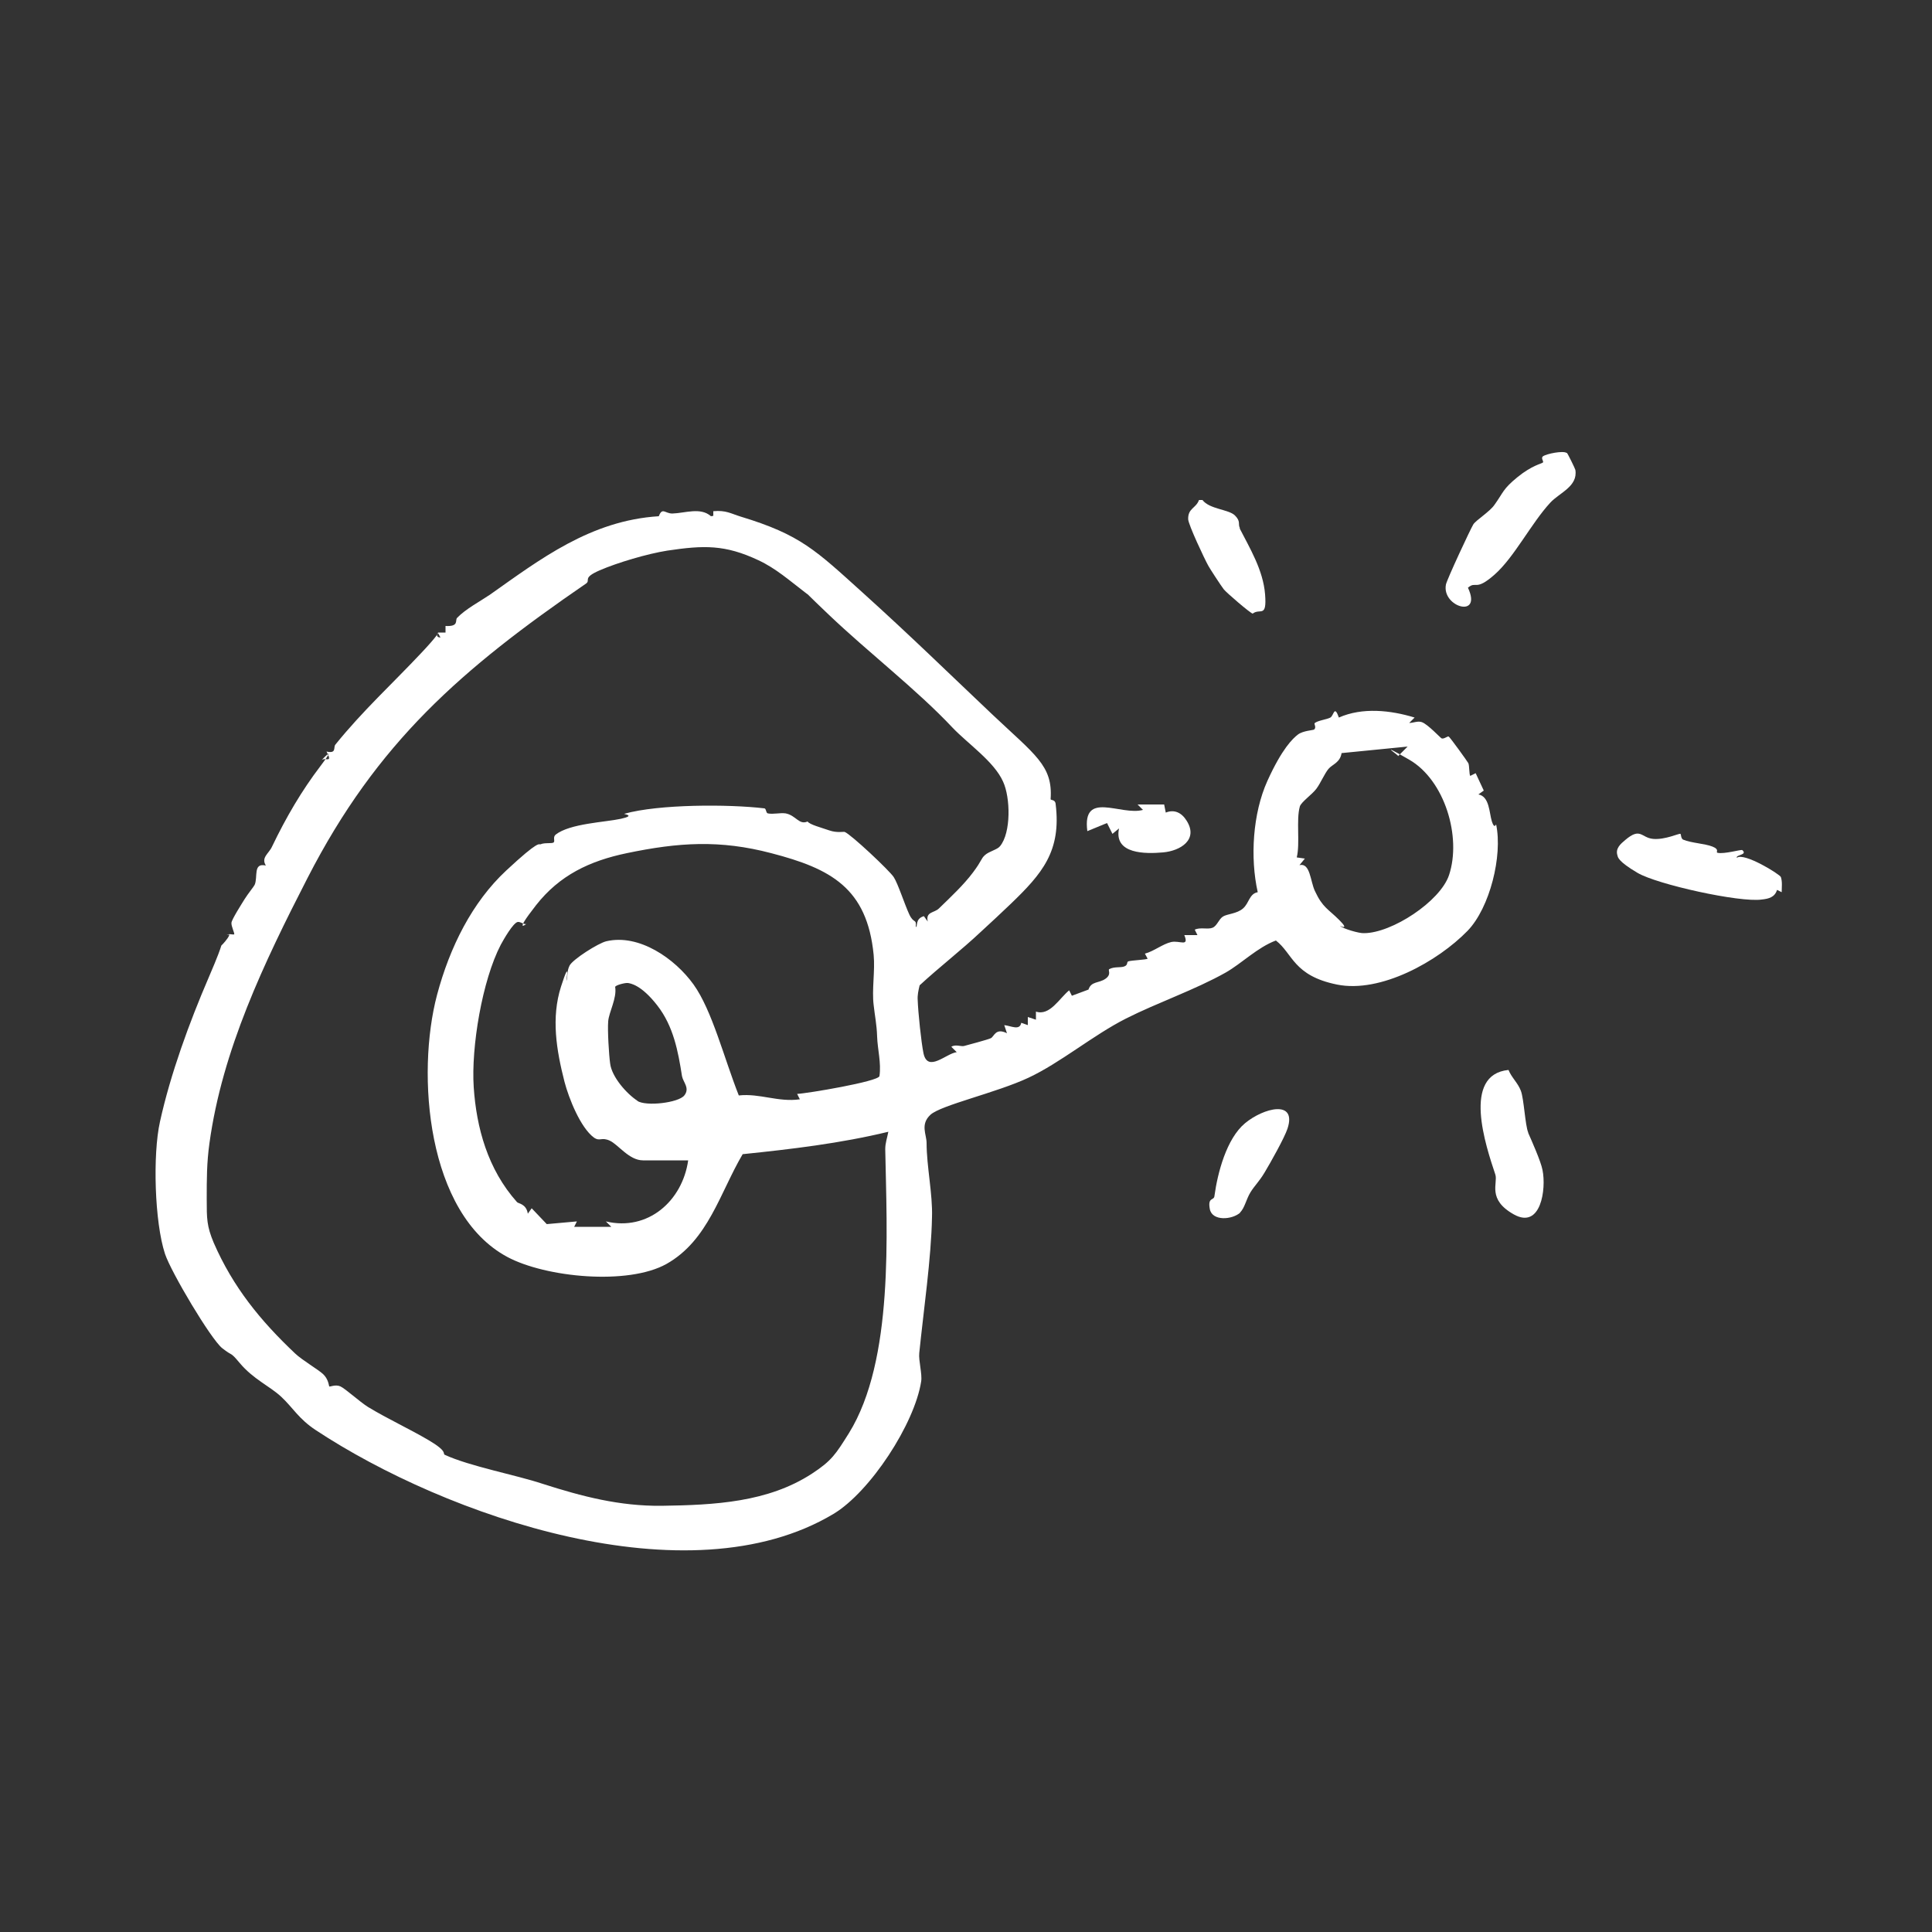 <?xml version="1.0" encoding="UTF-8"?> <svg xmlns="http://www.w3.org/2000/svg" id="Layer_1" version="1.1" viewBox="0 0 500 500"><rect x="0" y="0" width="500" height="500" fill="#333333" stroke="none"/><defs><style> .st0 { fill: #fff; } </style></defs><path class="st0" d="M184.6,133.5v-1.2c3.3-.3,4.5.6,7.1,1.4,15.5,4.7,19.4,8.7,31.7,19.8s22.1,20.7,33.3,31.3,15.8,13.3,15.2,22c0,.4,1.2,0,1.3,1.3,1.5,12.2-3.5,18-11.6,25.8-2.5,2.4-5.2,4.9-7.7,7.2-5.1,4.8-10.7,9.1-15.9,13.9-.3,1.2-.6,2.6-.5,3.8.1,3.1.9,10.9,1.5,13.8,1.1,5.1,5.9,0,8.6-.3l-1.4-1.4c1.1-.7,2.5,0,3.3-.2,1.1-.3,6-1.6,6.9-2s1.2-2.8,4.2-1.3l-.7-2.1c1.8.2,4,1.5,4.4-.6l1.7.6v-2.1s2.1.7,2.1.7v-2.1c3.6,1.2,6.1-3.5,8.6-5.5l.7,1.4,4.3-1.6c.7-2.2,2.7-1.6,4.4-2.8s.5-2.3,1-2.5c1.3-.7,2.9-.3,3.9-.7s.5-1.1,1-1.3c.9-.3,4.7-.4,5-.7l-.7-1.3c2.3-.6,4.6-2.5,6.8-3s4.7,1.4,3.4-1.8h3.4s-.7-1.4-.7-1.4c1.4-.7,3.4,0,4.6-.5s1.6-2.2,2.7-2.9,3.6-.7,5.2-2.1,1.6-3.8,3.8-4.2c-2-8.9-1.3-20.4,2.5-28.8s6.6-11,7.9-12,3.9-1.1,4.2-1.3c.6-.5,0-1.4.1-1.6.6-.7,3.2-1,4.1-1.5s1-3.4,2.2,0c6.1-2.7,13.4-1.9,19.6,0l-1.4,1.4c1.1,0,2.2-.6,3.3-.2,1.6.6,4.8,4.1,5.1,4.2.6.2,1.5-.6,1.8-.5s4.9,6.5,5.1,6.9c.3.6.2,3,.5,3.3l1.4-.7,2.1,4.5-1.4,1c2.9.5,2.8,4.8,3.5,7s1.1.5,1.1.8c1.7,8-1.6,21.5-7.4,27.5-7.7,7.9-22.5,16.2-33.8,13.9s-11.4-8-15.8-11.4c-4.8,1.8-8.8,5.9-13,8.3-8,4.5-17.7,7.8-25.8,11.9-8.5,4.3-16.9,11.4-25.2,15.3s-22.7,7.1-25.4,9.6-1,5.1-1,7.3c0,6,1.6,13.3,1.4,19.2-.2,10.7-2.2,24.3-3.3,35.2-.2,1.9.8,5.4.5,7.3-1.7,11-13.2,28.6-22.7,34.3-37.6,22.5-100.4.5-134-21.7-4.4-2.9-5.9-5.8-8.9-8.6s-7.2-4.5-10.8-8.8c-2.6-3.1-1.6-1.5-4.5-3.8s-13.2-19.6-14.8-24.4c-2.7-8.2-3.2-25.7-1.3-34.2,2.7-12.3,7.6-25.7,12.6-37.3s2.1-6.7,4.3-9.4.1-1.4.4-1.6c.5-.5,1.7,0,1.9-.2.2-.2-.8-2.1-.7-3s2.6-4.8,3.4-6.1,2.5-3.4,2.6-3.7c.9-2-.5-5.8,2.9-5-1.3-2.1.8-3.1,1.6-4.9,3.7-7.7,7.7-14.5,12.5-20.8s.1-1.4.4-1.6c.9-.8,2.9,1,1.2-2.2,2.7.6,1.7-1.1,2.3-1.8,7.1-8.8,14.7-15.7,22.4-23.9s1.9-4,4.8-3.8l-.7-1.3h2c0,0,0-1.7,0-1.7,3.6.2,2.4-1.5,3-2.1,2.2-2.3,6-4.3,8.5-6,12.9-9.1,26-19.2,43.7-20.3.9-2.4,1.6-.7,3.5-.7,3.3-.1,7.3-1.7,10,.7ZM208.2,153.2c-3.8-2.9-7.4-6.1-11.9-8.2-8.7-4.1-14.2-3.9-23.6-2.5-5.1.8-12.9,3.1-17.5,5.1s-2.3,2.5-3.5,3.4c-32.2,22.1-54.1,41.1-72.1,76.2-11.3,22-22.1,44.6-25.4,68.7-.7,5-.7,9.3-.7,14.4,0,5.1,0,7,1.8,11.3,5,11.5,12.1,20.2,21.1,28.7,1.8,1.7,5.9,4.1,7.2,5.3,1.4,1.3,1.5,3,1.6,3.2s1.6-.6,2.9,0,4.9,3.9,7.1,5.3c5.1,3.1,10.6,5.6,15.7,8.6s3.6,3.5,4.2,3.8c6.5,3,18.4,5.2,25.3,7.5,10.3,3.3,19.9,5.8,30.8,5.7,13.8-.2,27.5-.9,38.9-8.3,5.2-3.4,6.2-5.1,9.6-10.5,11.7-18.9,9.8-51.9,9.4-73.5,0-1.6.5-2.9.8-4.5-12.4,3-25.1,4.5-37.7,5.8-5.9,10-8.9,22.3-19.7,28.4-10,5.6-31.3,3.5-41.2-1.8-20.9-11.2-23.6-47.4-18.2-67.8,3.3-12.4,9.1-24,17.9-32.2s8.4-6.6,8.9-6.8c1.1-.5,3-.1,3.4-.5s-.3-1.3.5-2c3.7-2.9,12.8-3.2,16.9-4.1s.4-1.2.9-1.3c8.9-2.5,27-2.5,36.2-1.4.5,0,.4,1.2.9,1.3,1.4.3,3.1-.2,4.6,0,2.7.5,3.5,3.1,5.7,2.1.5.8,3.6,1.6,5.6,2.3s3.7.3,4,.4c1.6.6,11.6,10,12.7,11.7s2.8,7,4,9.6,1.9,1,1.7,3.3c.6,0-.3-2.1,2.1-2.8l1,1.4c-.6-2.6,1.7-2.2,2.9-3.4,3.1-3,6.4-6.1,8.8-9.3s2-3.5,3.1-4.5,3.2-1.4,3.9-2.3c2.9-3.5,2.7-12.6.8-16.7-2.3-5.2-9.1-9.8-13.1-14-9.2-9.8-21.6-19.3-32.1-29.3s-2.8-3.1-6.2-5.8ZM364.4,193.2l-17.2,1.7c-.4,2.5-2.4,2.9-3.4,4.1s-2,3.6-3.1,5.1-3.9,3.4-4.3,4.6c-1,3.5.1,9.5-.8,13.2l2.1.3-1.4,1.7c2.8-.7,2.8,4.2,4,6.7,2,4.3,3.4,4.6,6.3,7.5s0,1.4.2,1.5c.6.7,5,2,6.2,1.9,7.2,0,19.7-8.2,22-15,3.3-9.9-1.1-24.6-10.3-29.9s-2-.7-2.9-.9l2.7-2.7ZM178.4,300.3h-12c-3.6,0-6.4-4.1-8.6-5.1s-2.5.3-4.1-.8c-3.5-2.6-6.5-10.2-7.6-14.4-2.1-8.2-3.5-16.6-.9-24.7s1.2-.9,1.4-1.5c.4-1,0-2.3.8-3.9s7.4-5.8,9.5-6.3c8.5-2,17.8,4.5,22.6,11.2s7.9,19.1,11.7,28.7c5.4-.6,10.2,1.8,15.8,1l-.7-1.4c2.5-.1,21-3.2,21.3-4.6.5-3.4-.5-7-.6-10.2s-.6-5.4-.9-8.2c-.5-4,.4-8.8,0-13-1.7-17.3-11.1-22.3-26.5-26.3-13.3-3.5-24-2.8-37.4,0-9.6,2-17.4,5.7-23.5,13.5s-2.2,4.6-2.5,4.8c-.4.3-1.5-.6-2.2-.5-1.2.2-3.7,4.6-4.4,5.9-4.8,9.2-7.7,26.5-7,36.9s3.6,21.2,11.2,29.7c.3.4,2.4.4,2.8,3l1-1.4,3.9,4.1,7.8-.7-.7,1.4h9.6s-1.4-1.4-1.4-1.4c10.9,2.6,19.8-5.3,21.3-15.8ZM164.9,284.9c2.3,1.5,10.7.5,12.2-1.4s-.3-3.4-.6-5c-1-6.4-2.2-12.9-6.4-18.3s-7-5.7-7.6-5.8-3.1.5-3.3,1c.5,2.9-1.6,6.5-1.8,8.9s.2,8.8.5,10.9c.4,3.5,4.3,7.9,7.1,9.7Z"></path><path class="st0" d="M405.5,117.2c.2.1,2.1,4,2.2,4.4.7,4.3-4.1,5.9-6.5,8.5-4.9,5.3-9.3,14.1-14.4,18.6s-4.7,1.5-6.9,3.4c3.8,8.1-6.8,5-5.7-.8.2-1.2,6.4-14.5,7.1-15.6s4.3-3.3,5.5-5.1c2.3-3.2,2.1-4,5.9-7.1s6.3-3.5,6.6-3.8-.6-1.1,0-1.6c1-.7,5.2-1.5,6.1-.9Z"></path><path class="st0" d="M435,216c0,0,.1,1.1.6,1.3,2.2.9,5.6,1,7.6,1.8s.7,1.5,1.3,1.6c1.7.4,6.1-.9,6.4-.7,1.5,1.3-1.8,1.2-1.4,2,1.8-1.5,11.2,4.3,11.4,5,.4,1.3.2,2.6.2,3.9l-1.2-.6c-.6,1.9-2.1,2.3-4,2.5-5.7.8-27-3.9-32.1-6.9s-5.1-4.1-5.2-4.5c-.6-1.8.8-3,2-4,4-3.4,4.1-.6,7.2-.3s6.8-1.5,7.1-1.3Z"></path><path class="st0" d="M395.5,293.2c.8,1.8,3.3,7.4,3.7,9.6,1,4.9-.4,15.4-7.4,11.5s-4.1-8.1-4.8-10.3c-2.5-7.5-8.7-25.9,3.4-27.1.8,2,2.4,3.3,3.2,5.4s1.1,8.9,1.9,10.8Z"></path><path class="st0" d="M320.8,136.7c2.6,5.1,6.1,10.8,6.6,17.1s-1.3,3.5-3.2,5c-.5,0-6.8-5.4-7.5-6.3s-3.7-5.5-4-6.1c-1-1.8-5.1-10.5-5.2-12-.1-2.9,2-2.8,2.8-5h.9c1.8,2.4,6.8,2.4,8.4,4s.7,2.2,1.3,3.3Z"></path><path class="st0" d="M321,313.8c-2.1,1.9-7.3,2.3-7.9-.9s1.1-2.1,1.2-3.4c.8-5.9,3.1-14.8,7.9-18.8s13.5-6.2,11,1.4c-.8,2.4-4.4,8.8-5.9,11.3s-2.6,3.4-3.7,5.2-1.5,4.1-2.7,5.2Z"></path><path class="st0" d="M301.3,208.3l.4,2c2.2-.9,4.1,0,5.4,2.1,3.1,4.9-1.6,7.8-6.1,8.2s-12.8.5-11.4-6.2l-1.7,1.4-1.4-2.8-5.1,2.1c-1.4-10.7,8.7-3.9,14.4-5.5l-1.4-1.4h6.9Z"></path></svg> 
